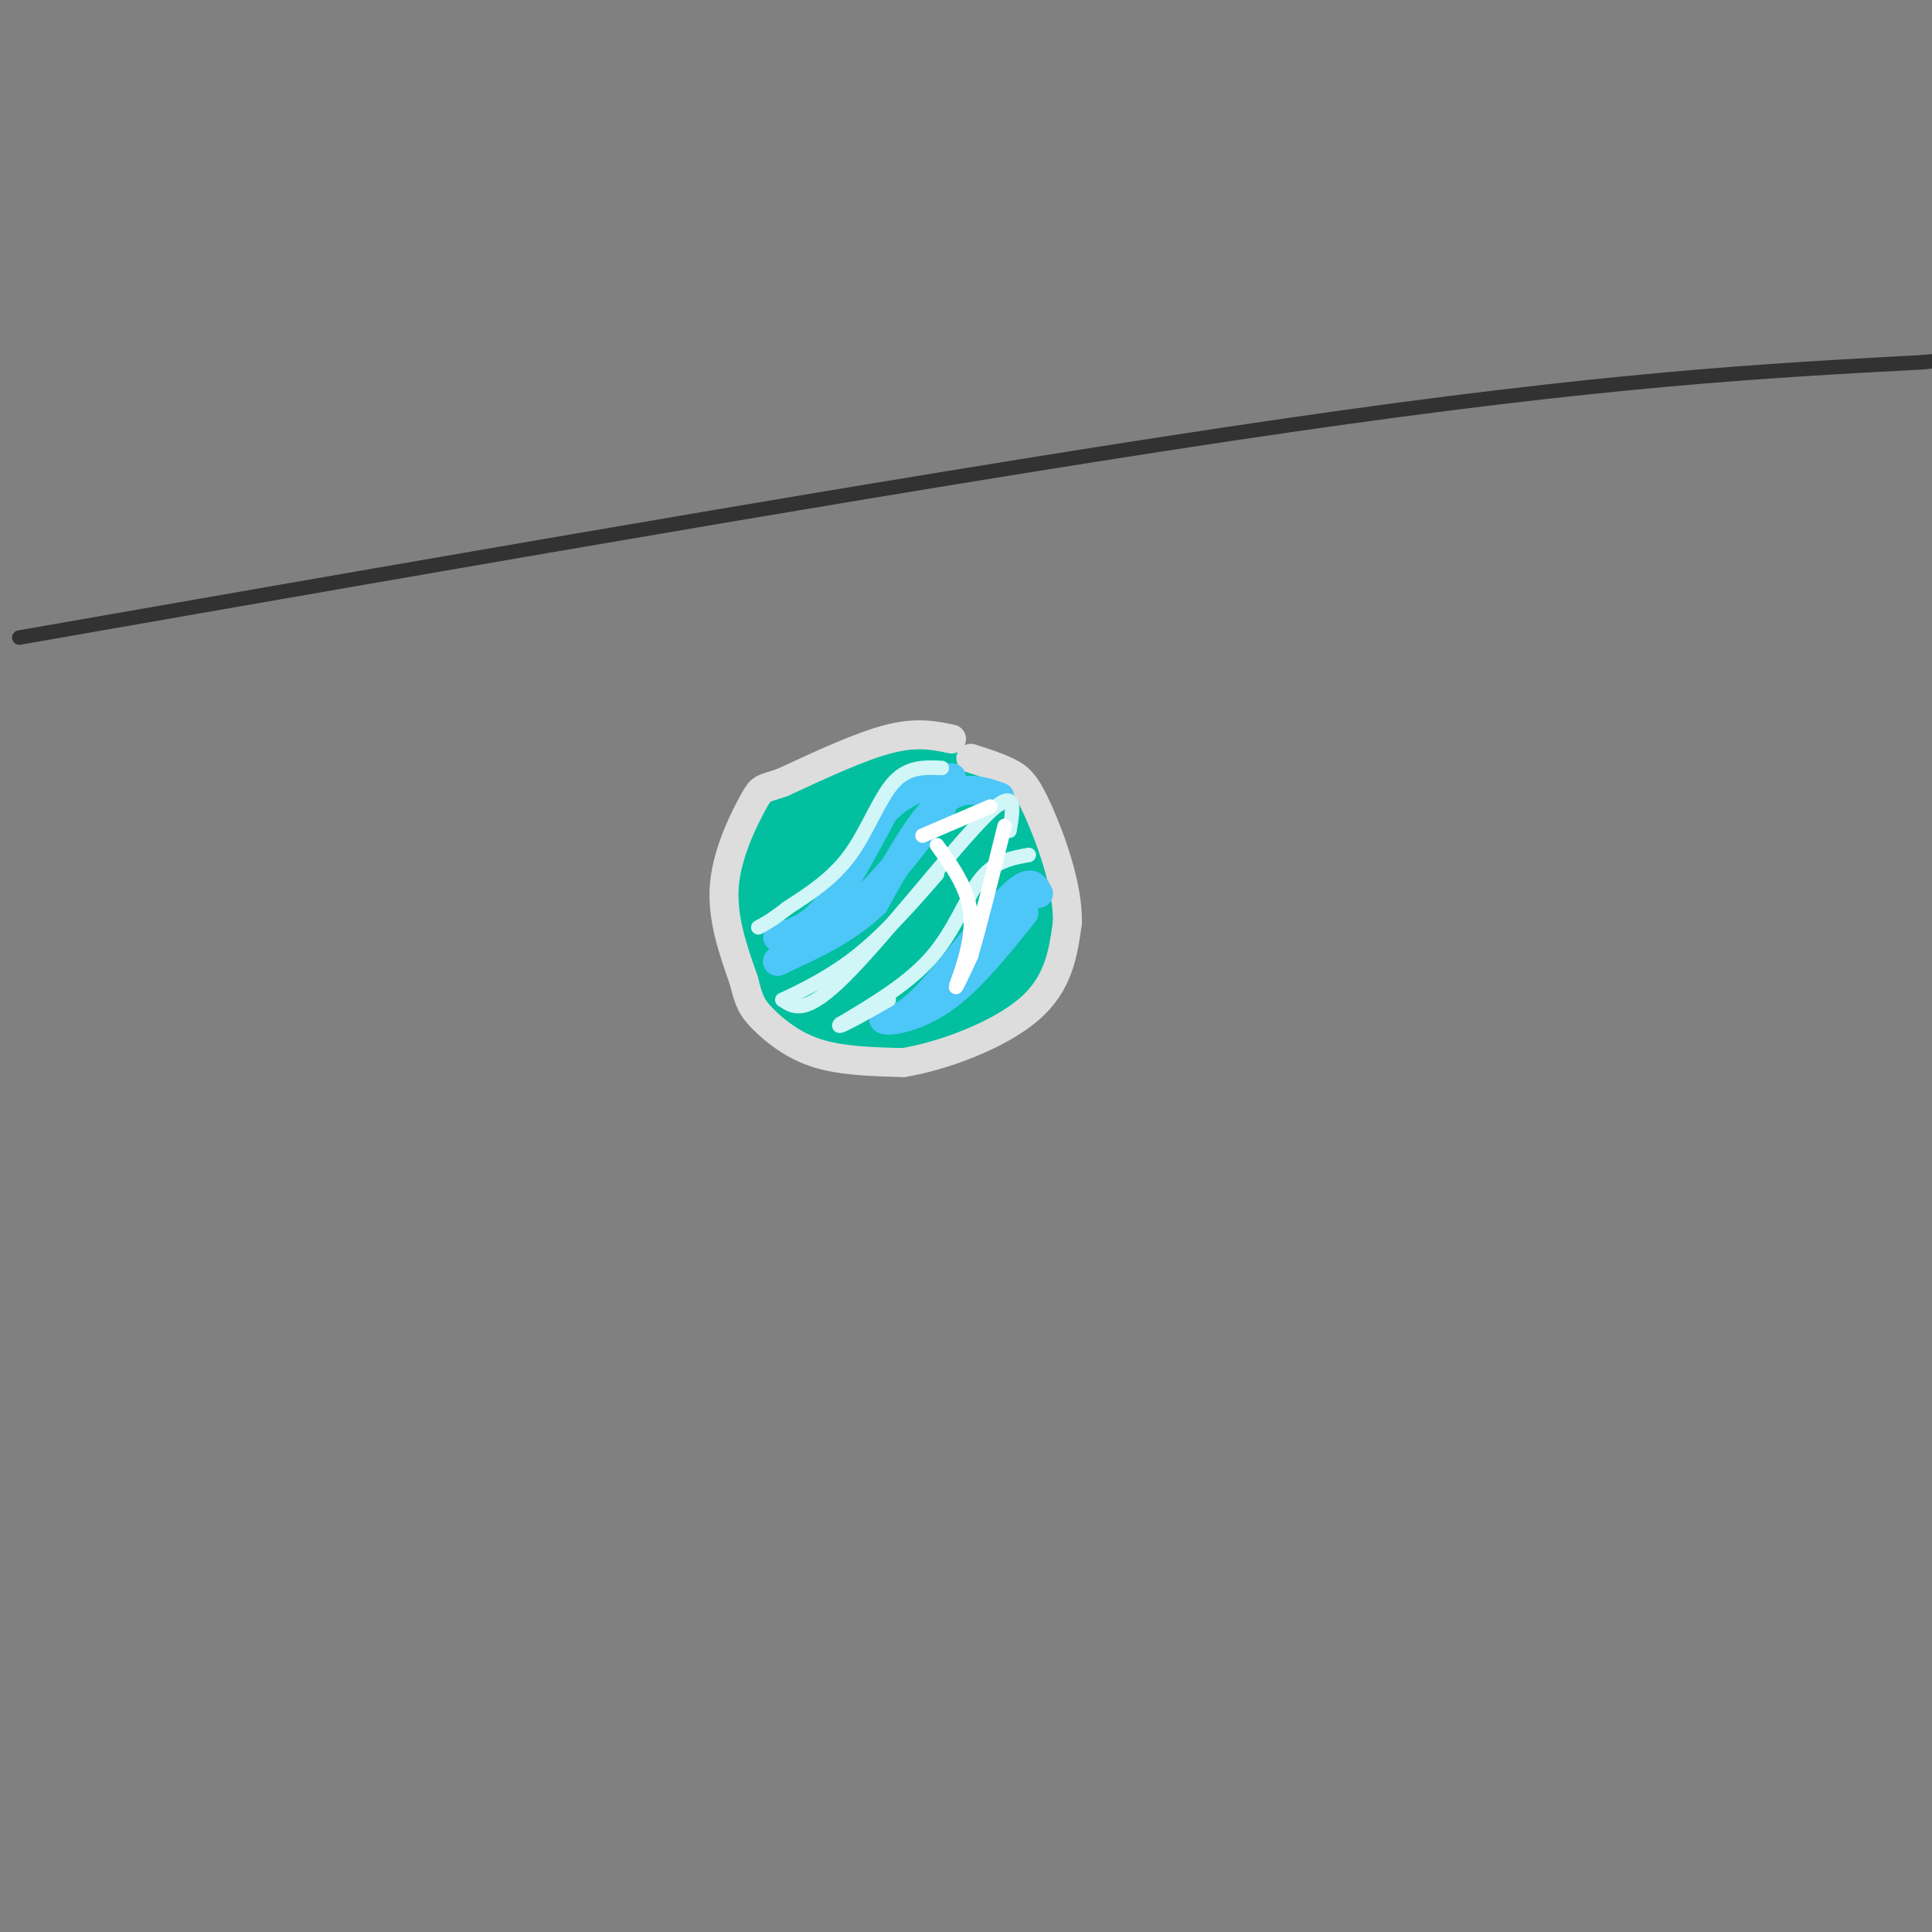 <svg viewBox='0 0 400 400' version='1.1' xmlns='http://www.w3.org/2000/svg' xmlns:xlink='http://www.w3.org/1999/xlink'><rect x="0" y="0" width="400" height="400" fill="#808080" stroke="none"/><g fill='none' stroke='#01BF9F' stroke-width='12' stroke-linecap='round' stroke-linejoin='round'><path d='M175,182c0.557,1.305 1.114,2.611 2,3c0.886,0.389 2.102,-0.137 3,-2c0.898,-1.863 1.477,-5.061 0,-6c-1.477,-0.939 -5.009,0.381 -7,3c-1.991,2.619 -2.442,6.538 0,8c2.442,1.462 7.778,0.468 11,-1c3.222,-1.468 4.330,-3.410 5,-7c0.670,-3.590 0.901,-8.828 -1,-11c-1.901,-2.172 -5.935,-1.277 -9,0c-3.065,1.277 -5.161,2.936 -6,6c-0.839,3.064 -0.419,7.532 0,12'/><path d='M173,187c1.754,2.832 6.138,3.913 10,3c3.862,-0.913 7.203,-3.819 9,-7c1.797,-3.181 2.052,-6.636 0,-10c-2.052,-3.364 -6.411,-6.635 -11,-7c-4.589,-0.365 -9.407,2.177 -12,5c-2.593,2.823 -2.961,5.926 -3,9c-0.039,3.074 0.252,6.119 3,9c2.748,2.881 7.953,5.597 13,5c5.047,-0.597 9.936,-4.507 13,-7c3.064,-2.493 4.304,-3.569 3,-7c-1.304,-3.431 -5.152,-9.215 -9,-15'/><path d='M189,165c-4.827,-2.483 -12.396,-1.191 -17,2c-4.604,3.191 -6.244,8.281 -6,13c0.244,4.719 2.372,9.065 6,12c3.628,2.935 8.757,4.458 13,4c4.243,-0.458 7.601,-2.896 10,-8c2.399,-5.104 3.838,-12.874 0,-18c-3.838,-5.126 -12.954,-7.607 -19,-6c-6.046,1.607 -9.023,7.304 -12,13'/><path d='M164,177c-2.248,3.542 -1.868,5.898 -1,9c0.868,3.102 2.226,6.952 5,10c2.774,3.048 6.966,5.294 12,5c5.034,-0.294 10.911,-3.129 15,-6c4.089,-2.871 6.392,-5.779 8,-8c1.608,-2.221 2.522,-3.755 2,-8c-0.522,-4.245 -2.480,-11.200 -4,-15c-1.520,-3.800 -2.601,-4.446 -9,-4c-6.399,0.446 -18.114,1.985 -24,4c-5.886,2.015 -5.943,4.508 -6,7'/><path d='M162,171c-1.506,6.465 -2.272,19.128 1,27c3.272,7.872 10.581,10.955 15,13c4.419,2.045 5.947,3.053 10,1c4.053,-2.053 10.630,-7.168 15,-12c4.370,-4.832 6.534,-9.381 6,-15c-0.534,-5.619 -3.767,-12.310 -7,-19'/><path d='M202,166c-4.097,-4.330 -10.841,-5.655 -15,-6c-4.159,-0.345 -5.734,0.290 -9,1c-3.266,0.710 -8.222,1.497 -12,5c-3.778,3.503 -6.377,9.723 -7,15c-0.623,5.277 0.730,9.610 2,13c1.270,3.390 2.457,5.836 6,9c3.543,3.164 9.441,7.047 14,8c4.559,0.953 7.780,-1.023 11,-3'/><path d='M192,208c5.438,-2.749 13.532,-8.121 17,-13c3.468,-4.879 2.311,-9.267 2,-13c-0.311,-3.733 0.224,-6.813 -3,-11c-3.224,-4.187 -10.207,-9.482 -17,-11c-6.793,-1.518 -13.397,0.741 -20,3'/><path d='M171,163c-6.102,2.317 -11.357,6.611 -13,14c-1.643,7.389 0.327,17.874 4,25c3.673,7.126 9.049,10.893 15,12c5.951,1.107 12.475,-0.447 19,-2'/><path d='M196,212c6.394,-1.847 12.879,-5.464 16,-12c3.121,-6.536 2.879,-15.990 2,-22c-0.879,-6.010 -2.394,-8.574 -7,-11c-4.606,-2.426 -12.303,-4.713 -20,-7'/></g>
<g fill='none' stroke='#DDDDDD' stroke-width='6' stroke-linecap='round' stroke-linejoin='round'><path d='M197,153c-3.583,-0.750 -7.167,-1.500 -13,0c-5.833,1.500 -13.917,5.250 -22,9'/><path d='M162,162c-4.357,1.524 -4.250,0.833 -6,4c-1.750,3.167 -5.357,10.190 -6,17c-0.643,6.810 1.679,13.405 4,20'/><path d='M154,203c1.083,4.512 1.792,5.792 4,8c2.208,2.208 5.917,5.345 11,7c5.083,1.655 11.542,1.827 18,2'/><path d='M187,220c8.222,-1.333 19.778,-5.667 26,-11c6.222,-5.333 7.111,-11.667 8,-18'/><path d='M221,191c0.143,-7.548 -3.500,-17.417 -6,-23c-2.500,-5.583 -3.857,-6.881 -6,-8c-2.143,-1.119 -5.071,-2.060 -8,-3'/></g>
<g fill='none' stroke='#4DC6F8' stroke-width='6' stroke-linecap='round' stroke-linejoin='round'><path d='M161,194c3.167,-0.833 6.333,-1.667 10,-6c3.667,-4.333 7.833,-12.167 12,-20'/><path d='M183,168c4.333,-4.500 9.167,-5.750 14,-7'/><path d='M207,165c-3.833,-1.333 -7.667,-2.667 -12,1c-4.333,3.667 -9.167,12.333 -14,21'/><path d='M181,187c-5.667,5.500 -12.833,8.750 -20,12'/><path d='M161,199c-0.622,0.622 7.822,-3.822 15,-10c7.178,-6.178 13.089,-14.089 19,-22'/><path d='M215,185c-0.844,-1.689 -1.689,-3.378 -6,1c-4.311,4.378 -12.089,14.822 -17,20c-4.911,5.178 -6.956,5.089 -9,5'/><path d='M183,211c0.511,0.689 6.289,-0.089 12,-4c5.711,-3.911 11.356,-10.956 17,-18'/></g>
<g fill='none' stroke='#D0F6F7' stroke-width='3' stroke-linecap='round' stroke-linejoin='round'><path d='M195,159c-3.511,-0.156 -7.022,-0.311 -10,3c-2.978,3.311 -5.422,10.089 -9,15c-3.578,4.911 -8.289,7.956 -13,11'/><path d='M163,188c-3.167,2.500 -4.583,3.250 -6,4'/><path d='M213,177c-3.533,0.644 -7.067,1.289 -10,5c-2.933,3.711 -5.267,10.489 -10,16c-4.733,5.511 -11.867,9.756 -19,14'/><path d='M174,212c-1.500,1.500 4.250,-1.750 10,-5'/><path d='M209,172c0.822,-4.822 1.644,-9.644 -5,-3c-6.644,6.644 -20.756,24.756 -29,33c-8.244,8.244 -10.622,6.622 -13,5'/><path d='M162,207c0.289,-0.200 7.511,-3.200 14,-8c6.489,-4.800 12.244,-11.400 18,-18'/></g>
<g fill='none' stroke='#FFFFFF' stroke-width='3' stroke-linecap='round' stroke-linejoin='round'><path d='M191,173c0.000,0.000 14.000,-6.000 14,-6'/><path d='M194,175c3.356,4.644 6.711,9.289 7,15c0.289,5.711 -2.489,12.489 -3,14c-0.511,1.511 1.244,-2.244 3,-6'/><path d='M201,198c1.667,-5.500 4.333,-16.250 7,-27'/></g>
<g fill='none' stroke='#323232' stroke-width='3' stroke-linecap='round' stroke-linejoin='round'><path d='M4,132c98.667,-17.250 197.333,-34.500 263,-44c65.667,-9.500 98.333,-11.250 131,-13'/><path d='M398,75c23.000,-2.333 15.000,-1.667 7,-1'/></g>
</svg>
